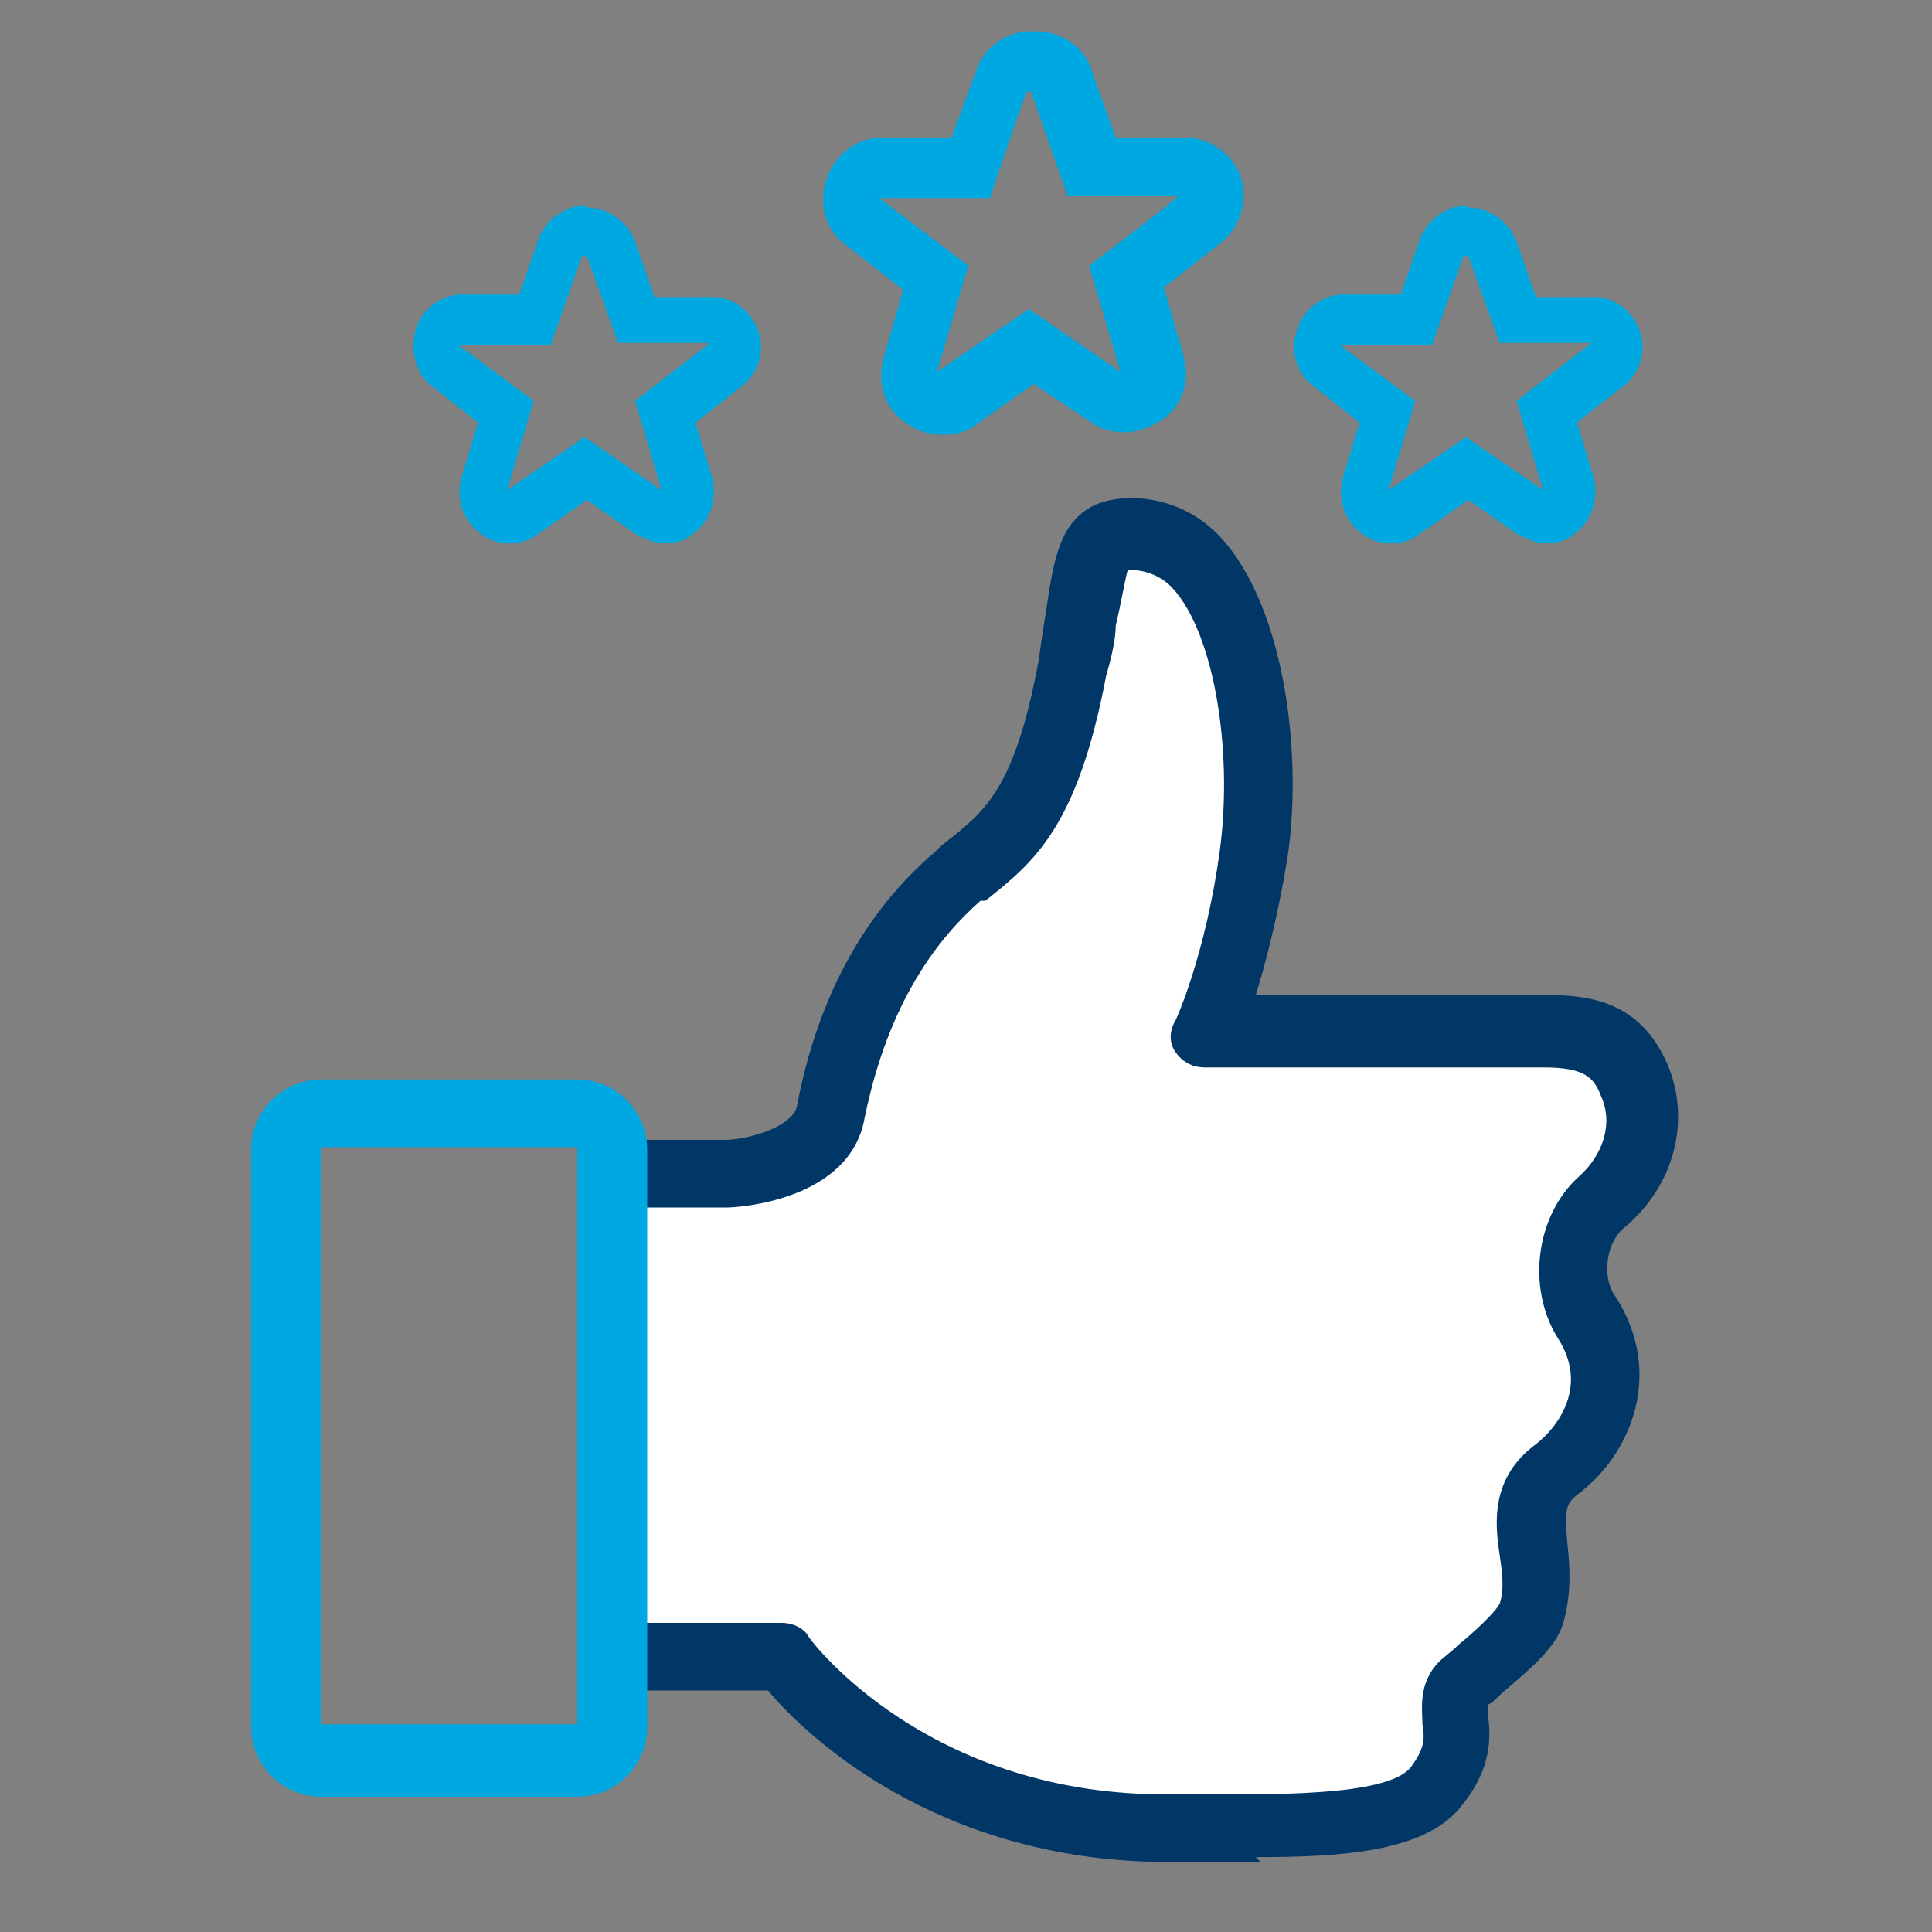 <?xml version="1.0" encoding="UTF-8"?>
<svg id="Layer_1" xmlns="http://www.w3.org/2000/svg" version="1.1" viewBox="0 0 80 80">
  <rect x="0" y="0" width="80" height="80" fill="#808080" stroke="none"/>
  <!-- Generator: Adobe Illustrator 29.4.0, SVG Export Plug-In . SVG Version: 2.1.0 Build 152)  -->
  <defs>
    <style>
      .st0 {
        fill: none;
      }

      .st1 {
        fill: #003767;
      }

      .st2 {
        fill: #00a8e1;
      }

      .st3 {
        fill: #fff;
      }
    </style>
  </defs>
  <rect class="st0" x="-1" y="-13.6" width="104.5" height="104.5"/>
  <path class="st2" d="M24.3,10.6l1.3,3.6h3.8c0,0-3.1,2.4-3.1,2.4l1.1,3.7-3.2-2.2-3.2,2.2,1.1-3.7-3.1-2.3h3.8c0,0,1.3-3.7,1.3-3.7M24.3,8.5c-.9,0-1.7.6-2,1.4l-.8,2.3h-2.4c-.9,0-1.7.7-1.9,1.5s0,1.8.7,2.3l1.9,1.5-.7,2.3c-.2.8,0,1.7.8,2.3.4.3.8.4,1.2.4s.8-.1,1.2-.4l2-1.4,2,1.4c.4.2.8.4,1.2.4s.9-.1,1.2-.4c.7-.5,1-1.4.8-2.3l-.7-2.3,1.9-1.5c.7-.5,1-1.5.7-2.3-.3-.8-1-1.4-1.9-1.4h-2.4c0,0-.8-2.3-.8-2.3-.3-.8-1.1-1.4-2-1.4h0Z"/>
  <path class="st2" d="M42.7,3.8l1.5,4.3h4.6c0,.1-3.7,2.9-3.7,2.9l1.3,4.4-3.8-2.6-3.8,2.6,1.3-4.4-3.7-2.8h4.6c0-.1,1.5-4.4,1.5-4.4M42.7,1.3c-1.1,0-2,.7-2.3,1.7l-1,2.7h-2.9c-1.1,0-2,.8-2.3,1.8-.3,1,0,2.1.9,2.7l2.3,1.8-.8,2.8c-.3,1,0,2.1.9,2.7.4.3.9.5,1.5.5s1-.1,1.4-.4l2.4-1.7,2.4,1.6c.4.3.9.4,1.4.4s1-.2,1.5-.5c.9-.6,1.2-1.7.9-2.7l-.8-2.8,2.3-1.8c.8-.6,1.2-1.7.9-2.7-.3-1-1.3-1.7-2.3-1.7h-2.9c0,0-1-2.8-1-2.8-.3-1-1.3-1.6-2.3-1.6h0Z"/>
  <path class="st2" d="M60.8,10.6l1.3,3.6h3.8c0,0-3.1,2.4-3.1,2.4l1.1,3.7-3.2-2.2-3.2,2.2,1.1-3.7-3.1-2.3h3.8c0,0,1.3-3.7,1.3-3.7M60.8,8.5c-.9,0-1.7.6-2,1.4l-.8,2.3h-2.4c-.9,0-1.7.7-1.9,1.5-.3.8,0,1.8.7,2.3l1.9,1.5-.7,2.3c-.2.8,0,1.7.8,2.3.4.3.8.4,1.2.4s.8-.1,1.2-.4l2-1.4,2,1.4c.4.2.8.4,1.2.4s.9-.1,1.2-.4c.7-.5,1-1.4.8-2.3l-.7-2.3,1.9-1.5c.7-.5,1-1.5.7-2.3s-1-1.4-1.9-1.4h-2.4c0,0-.8-2.3-.8-2.3-.3-.8-1.1-1.4-2-1.4h0Z"/>
  <g>
    <g>
      <path class="st3" d="M25.8,68.5h6.6s5.1,6.9,15.7,7.1c3.8,0,9.9.5,11.5-1.6,1.7-2.2.1-3.3,1.1-4.3.6-.6,2.5-2.1,2.8-2.9.8-2.3-1-4.4,1.1-6,1.7-1.3,2.9-3.9,1.3-6.3-1-1.5-.6-3.7.7-4.8,1.6-1.3,2-3.3,1.4-5-.7-1.6-1.8-2.1-3.7-2.1h-14s1.2-2.6,1.9-7.2c.7-4.8-.3-10.2-2.6-12.3-1.3-1.2-3-1.1-3.5-.8-.9.6-.9,2.7-1.4,5.4-1.2,5.9-2.7,7-4.7,8.6-2.2,1.7-4.3,4.8-5.3,9.7-.4,2.4-4.4,2.5-4.4,2.5h-4.4"/>
      <path class="st1" d="M52.2,77.1c-.8,0-1.5,0-2.3,0-.6,0-1.2,0-1.8,0-9.4-.1-14.8-5.3-16.3-7.1h-6c-.8,0-1.4-.6-1.4-1.4s.6-1.4,1.4-1.4h6.6c.4,0,.9.2,1.1.6.2.3,4.9,6.4,14.5,6.5h0c.6,0,1.2,0,1.8,0,2.7,0,7.6.1,8.6-1.1.6-.8.6-1.2.5-1.8,0-.6-.2-1.7.7-2.6.2-.2.5-.4.8-.7.5-.4,1.5-1.3,1.7-1.7.2-.6.1-1.3,0-2-.2-1.3-.4-3.2,1.5-4.6.9-.7,2.2-2.4.9-4.4-1.3-2.1-.9-5.1.9-6.7,1-.9,1.4-2.2.9-3.3-.3-.8-.7-1.2-2.4-1.2h-14c-.5,0-.9-.2-1.2-.6s-.3-.9,0-1.4c0,0,1.2-2.6,1.8-6.9.6-4.4-.3-9.4-2.1-11.1-.7-.6-1.4-.6-1.7-.6-.1.3-.3,1.5-.5,2.3,0,.6-.2,1.4-.4,2.1-1.2,6.3-3,7.7-5,9.3h-.2c-1.7,1.5-3.8,4.1-4.8,9-.6,3.4-5.2,3.7-5.7,3.7h-4.5c-.8,0-1.4-.6-1.4-1.4s.6-1.4,1.4-1.4h4.4c.9,0,2.8-.5,3-1.4,1.1-5.8,3.8-8.9,5.8-10.6l.2-.2c1.8-1.4,3-2.3,4-7.6.1-.7.2-1.4.3-2,.3-2,.5-3.5,1.7-4.3,1-.7,3.5-.8,5.3.9,2.8,2.7,3.7,9,3,13.6-.4,2.4-.9,4.3-1.3,5.6h12c1.9,0,4,.3,5.1,3,.9,2.3.2,4.9-1.8,6.6-.8.6-1,2.1-.4,2.9,2,3.1.7,6.5-1.6,8.2-.5.4-.5.7-.4,2,.1.9.2,2.1-.2,3.4-.3.9-1.2,1.7-2.5,2.8-.2.2-.4.4-.6.5,0,0,0,.2,0,.3.1.8.3,2.2-1.1,3.9-1.5,1.9-5,2.1-8.5,2.1ZM46.7,23.5h0Z"/>
    </g>
    <path class="st2" d="M23.9,74.4h-10.6c-1.6,0-2.9-1.3-2.9-2.9v-23.9c0-1.6,1.3-2.9,2.9-2.9h10.6c1.6,0,2.9,1.3,2.9,2.9v23.9c0,1.6-1.3,2.9-2.9,2.9ZM13.3,47.5s0,0,0,0v23.9s0,0,0,0h10.6s0,0,0,0v-23.9s0,0,0,0h-10.6Z"/>
  </g>
  <rect class="st0" x="9.1" y="-15" width="90" height="90"/>
</svg>